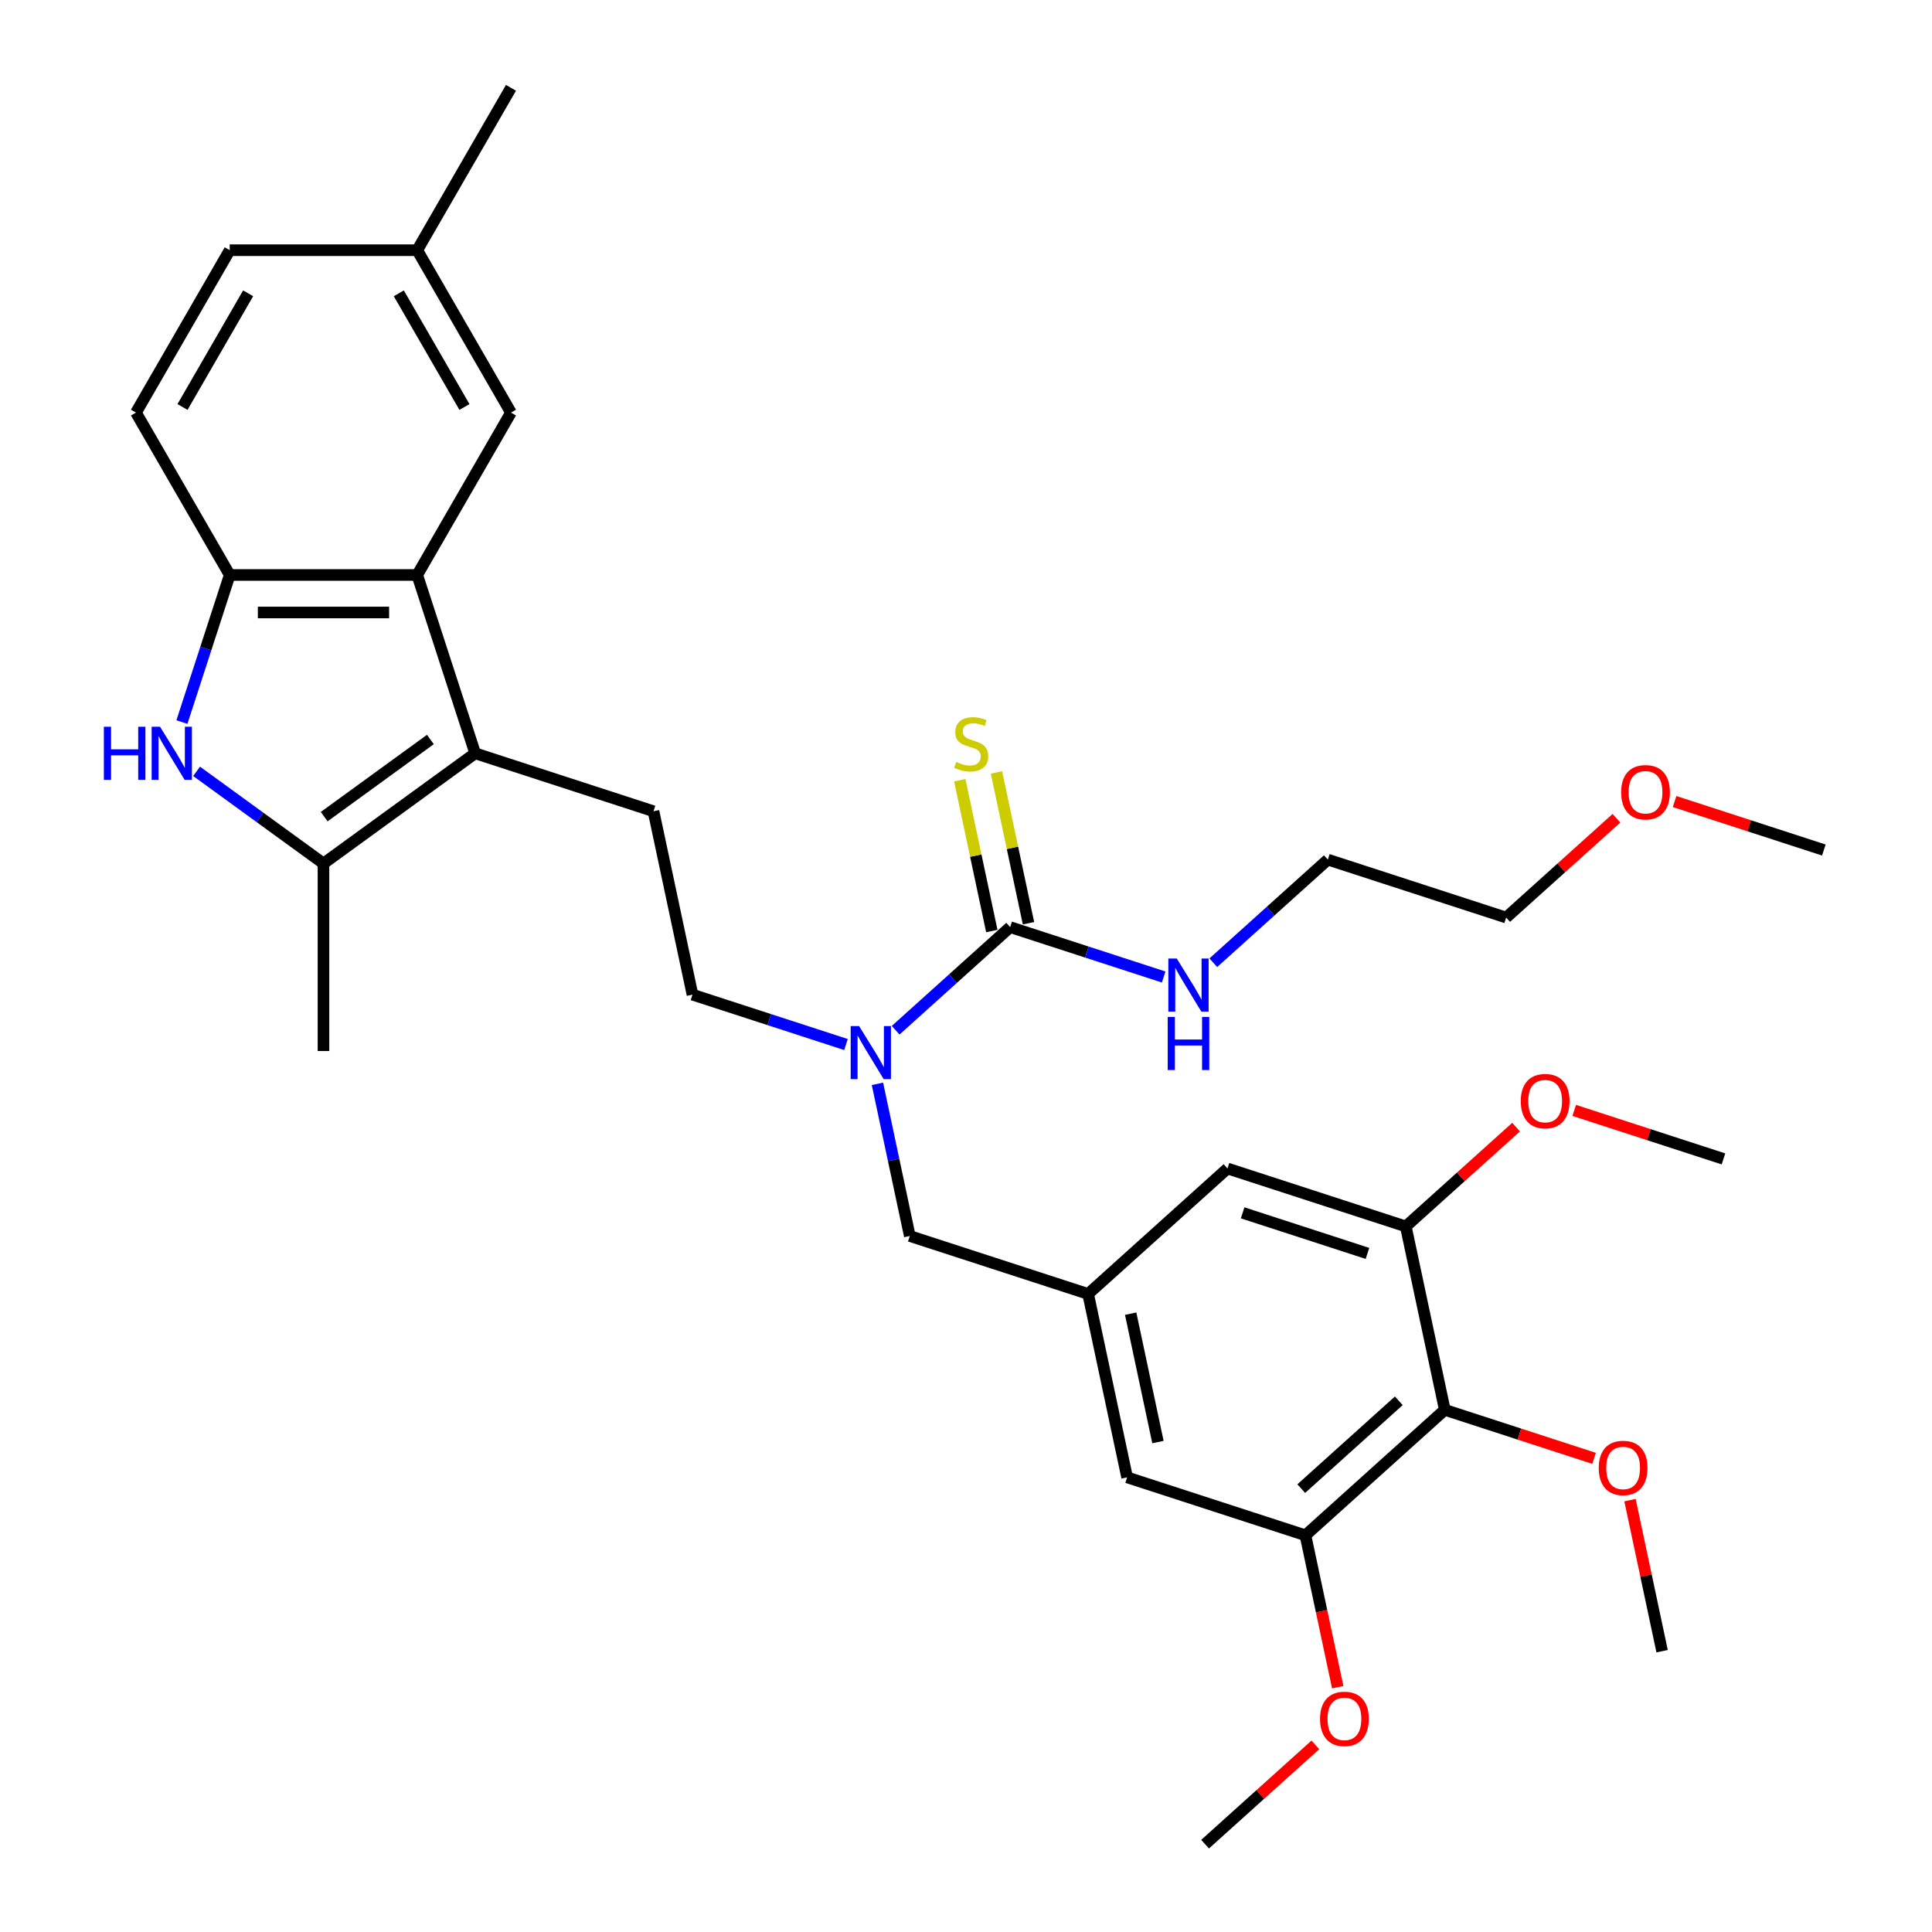 <?xml version='1.0' encoding='iso-8859-1'?>
<svg version='1.1' baseProfile='full'
              xmlns='http://www.w3.org/2000/svg'
                      xmlns:rdkit='http://www.rdkit.org/xml'
                      xmlns:xlink='http://www.w3.org/1999/xlink'
                  xml:space='preserve'
width='1000px' height='1000px' viewBox='0 0 1000 1000'>
<!-- END OF HEADER -->
<rect style='opacity:1.0;fill:#FFFFFF;stroke:none' width='1000' height='1000' x='0' y='0'> </rect>
<path class='bond-1' d='M 245.947,389.91 L 167.429,446.956' style='fill:none;fill-rule:evenodd;stroke:#000000;stroke-width:6px;stroke-linecap:butt;stroke-linejoin:miter;stroke-opacity:1' />
<path class='bond-1' d='M 222.76,382.763 L 167.798,422.696' style='fill:none;fill-rule:evenodd;stroke:#000000;stroke-width:6px;stroke-linecap:butt;stroke-linejoin:miter;stroke-opacity:1' />
<path class='bond-2' d='M 245.947,389.91 L 215.956,297.606' style='fill:none;fill-rule:evenodd;stroke:#000000;stroke-width:6px;stroke-linecap:butt;stroke-linejoin:miter;stroke-opacity:1' />
<path class='bond-9' d='M 245.947,389.91 L 338.25,419.901' style='fill:none;fill-rule:evenodd;stroke:#000000;stroke-width:6px;stroke-linecap:butt;stroke-linejoin:miter;stroke-opacity:1' />
<path class='bond-0' d='M 101.761,399.246 L 134.595,423.101' style='fill:none;fill-rule:evenodd;stroke:#0000FF;stroke-width:6px;stroke-linecap:butt;stroke-linejoin:miter;stroke-opacity:1' />
<path class='bond-0' d='M 134.595,423.101 L 167.429,446.956' style='fill:none;fill-rule:evenodd;stroke:#000000;stroke-width:6px;stroke-linecap:butt;stroke-linejoin:miter;stroke-opacity:1' />
<path class='bond-33' d='M 94.165,373.741 L 106.534,335.674' style='fill:none;fill-rule:evenodd;stroke:#0000FF;stroke-width:6px;stroke-linecap:butt;stroke-linejoin:miter;stroke-opacity:1' />
<path class='bond-33' d='M 106.534,335.674 L 118.903,297.606' style='fill:none;fill-rule:evenodd;stroke:#000000;stroke-width:6px;stroke-linecap:butt;stroke-linejoin:miter;stroke-opacity:1' />
<path class='bond-24' d='M 167.429,446.956 L 167.429,544.01' style='fill:none;fill-rule:evenodd;stroke:#000000;stroke-width:6px;stroke-linecap:butt;stroke-linejoin:miter;stroke-opacity:1' />
<path class='bond-3' d='M 215.956,297.606 L 118.903,297.606' style='fill:none;fill-rule:evenodd;stroke:#000000;stroke-width:6px;stroke-linecap:butt;stroke-linejoin:miter;stroke-opacity:1' />
<path class='bond-3' d='M 201.398,317.017 L 133.461,317.017' style='fill:none;fill-rule:evenodd;stroke:#000000;stroke-width:6px;stroke-linecap:butt;stroke-linejoin:miter;stroke-opacity:1' />
<path class='bond-15' d='M 215.956,297.606 L 264.483,213.556' style='fill:none;fill-rule:evenodd;stroke:#000000;stroke-width:6px;stroke-linecap:butt;stroke-linejoin:miter;stroke-opacity:1' />
<path class='bond-17' d='M 118.903,297.606 L 70.376,213.556' style='fill:none;fill-rule:evenodd;stroke:#000000;stroke-width:6px;stroke-linecap:butt;stroke-linejoin:miter;stroke-opacity:1' />
<path class='bond-4' d='M 522.857,479.883 L 493.219,506.569' style='fill:none;fill-rule:evenodd;stroke:#000000;stroke-width:6px;stroke-linecap:butt;stroke-linejoin:miter;stroke-opacity:1' />
<path class='bond-4' d='M 493.219,506.569 L 463.582,533.254' style='fill:none;fill-rule:evenodd;stroke:#0000FF;stroke-width:6px;stroke-linecap:butt;stroke-linejoin:miter;stroke-opacity:1' />
<path class='bond-11' d='M 532.35,477.865 L 524.053,438.833' style='fill:none;fill-rule:evenodd;stroke:#000000;stroke-width:6px;stroke-linecap:butt;stroke-linejoin:miter;stroke-opacity:1' />
<path class='bond-11' d='M 524.053,438.833 L 515.757,399.801' style='fill:none;fill-rule:evenodd;stroke:#CCCC00;stroke-width:6px;stroke-linecap:butt;stroke-linejoin:miter;stroke-opacity:1' />
<path class='bond-11' d='M 513.364,481.901 L 505.067,442.869' style='fill:none;fill-rule:evenodd;stroke:#000000;stroke-width:6px;stroke-linecap:butt;stroke-linejoin:miter;stroke-opacity:1' />
<path class='bond-11' d='M 505.067,442.869 L 496.77,403.836' style='fill:none;fill-rule:evenodd;stroke:#CCCC00;stroke-width:6px;stroke-linecap:butt;stroke-linejoin:miter;stroke-opacity:1' />
<path class='bond-18' d='M 522.857,479.883 L 562.583,492.791' style='fill:none;fill-rule:evenodd;stroke:#000000;stroke-width:6px;stroke-linecap:butt;stroke-linejoin:miter;stroke-opacity:1' />
<path class='bond-18' d='M 562.583,492.791 L 602.31,505.699' style='fill:none;fill-rule:evenodd;stroke:#0000FF;stroke-width:6px;stroke-linecap:butt;stroke-linejoin:miter;stroke-opacity:1' />
<path class='bond-5' d='M 747.82,729.73 L 675.696,794.672' style='fill:none;fill-rule:evenodd;stroke:#000000;stroke-width:6px;stroke-linecap:butt;stroke-linejoin:miter;stroke-opacity:1' />
<path class='bond-5' d='M 724.013,725.047 L 673.526,770.505' style='fill:none;fill-rule:evenodd;stroke:#000000;stroke-width:6px;stroke-linecap:butt;stroke-linejoin:miter;stroke-opacity:1' />
<path class='bond-19' d='M 747.82,729.73 L 786.45,742.282' style='fill:none;fill-rule:evenodd;stroke:#000000;stroke-width:6px;stroke-linecap:butt;stroke-linejoin:miter;stroke-opacity:1' />
<path class='bond-19' d='M 786.45,742.282 L 825.08,754.834' style='fill:none;fill-rule:evenodd;stroke:#FF0000;stroke-width:6px;stroke-linecap:butt;stroke-linejoin:miter;stroke-opacity:1' />
<path class='bond-35' d='M 747.82,729.73 L 727.642,634.798' style='fill:none;fill-rule:evenodd;stroke:#000000;stroke-width:6px;stroke-linecap:butt;stroke-linejoin:miter;stroke-opacity:1' />
<path class='bond-6' d='M 437.882,540.649 L 398.156,527.741' style='fill:none;fill-rule:evenodd;stroke:#0000FF;stroke-width:6px;stroke-linecap:butt;stroke-linejoin:miter;stroke-opacity:1' />
<path class='bond-6' d='M 398.156,527.741 L 358.429,514.833' style='fill:none;fill-rule:evenodd;stroke:#000000;stroke-width:6px;stroke-linecap:butt;stroke-linejoin:miter;stroke-opacity:1' />
<path class='bond-12' d='M 454.169,560.993 L 462.54,600.375' style='fill:none;fill-rule:evenodd;stroke:#0000FF;stroke-width:6px;stroke-linecap:butt;stroke-linejoin:miter;stroke-opacity:1' />
<path class='bond-12' d='M 462.54,600.375 L 470.911,639.757' style='fill:none;fill-rule:evenodd;stroke:#000000;stroke-width:6px;stroke-linecap:butt;stroke-linejoin:miter;stroke-opacity:1' />
<path class='bond-7' d='M 727.642,634.798 L 635.338,604.807' style='fill:none;fill-rule:evenodd;stroke:#000000;stroke-width:6px;stroke-linecap:butt;stroke-linejoin:miter;stroke-opacity:1' />
<path class='bond-7' d='M 707.798,648.76 L 643.186,627.766' style='fill:none;fill-rule:evenodd;stroke:#000000;stroke-width:6px;stroke-linecap:butt;stroke-linejoin:miter;stroke-opacity:1' />
<path class='bond-21' d='M 727.642,634.798 L 756.182,609.1' style='fill:none;fill-rule:evenodd;stroke:#000000;stroke-width:6px;stroke-linecap:butt;stroke-linejoin:miter;stroke-opacity:1' />
<path class='bond-21' d='M 756.182,609.1 L 784.723,583.401' style='fill:none;fill-rule:evenodd;stroke:#FF0000;stroke-width:6px;stroke-linecap:butt;stroke-linejoin:miter;stroke-opacity:1' />
<path class='bond-8' d='M 675.696,794.672 L 583.392,764.68' style='fill:none;fill-rule:evenodd;stroke:#000000;stroke-width:6px;stroke-linecap:butt;stroke-linejoin:miter;stroke-opacity:1' />
<path class='bond-22' d='M 675.696,794.672 L 684.05,833.976' style='fill:none;fill-rule:evenodd;stroke:#000000;stroke-width:6px;stroke-linecap:butt;stroke-linejoin:miter;stroke-opacity:1' />
<path class='bond-22' d='M 684.05,833.976 L 692.404,873.28' style='fill:none;fill-rule:evenodd;stroke:#FF0000;stroke-width:6px;stroke-linecap:butt;stroke-linejoin:miter;stroke-opacity:1' />
<path class='bond-16' d='M 338.25,419.901 L 358.429,514.833' style='fill:none;fill-rule:evenodd;stroke:#000000;stroke-width:6px;stroke-linecap:butt;stroke-linejoin:miter;stroke-opacity:1' />
<path class='bond-10' d='M 563.214,669.748 L 470.911,639.757' style='fill:none;fill-rule:evenodd;stroke:#000000;stroke-width:6px;stroke-linecap:butt;stroke-linejoin:miter;stroke-opacity:1' />
<path class='bond-13' d='M 563.214,669.748 L 635.338,604.807' style='fill:none;fill-rule:evenodd;stroke:#000000;stroke-width:6px;stroke-linecap:butt;stroke-linejoin:miter;stroke-opacity:1' />
<path class='bond-14' d='M 563.214,669.748 L 583.392,764.68' style='fill:none;fill-rule:evenodd;stroke:#000000;stroke-width:6px;stroke-linecap:butt;stroke-linejoin:miter;stroke-opacity:1' />
<path class='bond-14' d='M 585.227,679.952 L 599.352,746.405' style='fill:none;fill-rule:evenodd;stroke:#000000;stroke-width:6px;stroke-linecap:butt;stroke-linejoin:miter;stroke-opacity:1' />
<path class='bond-20' d='M 264.483,213.556 L 215.956,129.505' style='fill:none;fill-rule:evenodd;stroke:#000000;stroke-width:6px;stroke-linecap:butt;stroke-linejoin:miter;stroke-opacity:1' />
<path class='bond-20' d='M 240.394,210.654 L 206.425,151.818' style='fill:none;fill-rule:evenodd;stroke:#000000;stroke-width:6px;stroke-linecap:butt;stroke-linejoin:miter;stroke-opacity:1' />
<path class='bond-34' d='M 70.376,213.556 L 118.903,129.505' style='fill:none;fill-rule:evenodd;stroke:#000000;stroke-width:6px;stroke-linecap:butt;stroke-linejoin:miter;stroke-opacity:1' />
<path class='bond-34' d='M 94.465,210.654 L 128.434,151.818' style='fill:none;fill-rule:evenodd;stroke:#000000;stroke-width:6px;stroke-linecap:butt;stroke-linejoin:miter;stroke-opacity:1' />
<path class='bond-26' d='M 628.01,498.304 L 657.647,471.618' style='fill:none;fill-rule:evenodd;stroke:#0000FF;stroke-width:6px;stroke-linecap:butt;stroke-linejoin:miter;stroke-opacity:1' />
<path class='bond-26' d='M 657.647,471.618 L 687.285,444.933' style='fill:none;fill-rule:evenodd;stroke:#000000;stroke-width:6px;stroke-linecap:butt;stroke-linejoin:miter;stroke-opacity:1' />
<path class='bond-29' d='M 843.684,776.473 L 851.993,815.563' style='fill:none;fill-rule:evenodd;stroke:#FF0000;stroke-width:6px;stroke-linecap:butt;stroke-linejoin:miter;stroke-opacity:1' />
<path class='bond-29' d='M 851.993,815.563 L 860.302,854.654' style='fill:none;fill-rule:evenodd;stroke:#000000;stroke-width:6px;stroke-linecap:butt;stroke-linejoin:miter;stroke-opacity:1' />
<path class='bond-23' d='M 215.956,129.505 L 118.903,129.505' style='fill:none;fill-rule:evenodd;stroke:#000000;stroke-width:6px;stroke-linecap:butt;stroke-linejoin:miter;stroke-opacity:1' />
<path class='bond-27' d='M 215.956,129.505 L 264.483,45.455' style='fill:none;fill-rule:evenodd;stroke:#000000;stroke-width:6px;stroke-linecap:butt;stroke-linejoin:miter;stroke-opacity:1' />
<path class='bond-31' d='M 814.81,574.744 L 853.44,587.296' style='fill:none;fill-rule:evenodd;stroke:#FF0000;stroke-width:6px;stroke-linecap:butt;stroke-linejoin:miter;stroke-opacity:1' />
<path class='bond-31' d='M 853.44,587.296 L 892.07,599.848' style='fill:none;fill-rule:evenodd;stroke:#000000;stroke-width:6px;stroke-linecap:butt;stroke-linejoin:miter;stroke-opacity:1' />
<path class='bond-30' d='M 680.831,903.149 L 652.29,928.847' style='fill:none;fill-rule:evenodd;stroke:#FF0000;stroke-width:6px;stroke-linecap:butt;stroke-linejoin:miter;stroke-opacity:1' />
<path class='bond-30' d='M 652.29,928.847 L 623.749,954.545' style='fill:none;fill-rule:evenodd;stroke:#000000;stroke-width:6px;stroke-linecap:butt;stroke-linejoin:miter;stroke-opacity:1' />
<path class='bond-25' d='M 836.669,423.528 L 808.129,449.226' style='fill:none;fill-rule:evenodd;stroke:#FF0000;stroke-width:6px;stroke-linecap:butt;stroke-linejoin:miter;stroke-opacity:1' />
<path class='bond-25' d='M 808.129,449.226 L 779.588,474.924' style='fill:none;fill-rule:evenodd;stroke:#000000;stroke-width:6px;stroke-linecap:butt;stroke-linejoin:miter;stroke-opacity:1' />
<path class='bond-32' d='M 866.756,414.87 L 905.386,427.422' style='fill:none;fill-rule:evenodd;stroke:#FF0000;stroke-width:6px;stroke-linecap:butt;stroke-linejoin:miter;stroke-opacity:1' />
<path class='bond-32' d='M 905.386,427.422 L 944.016,439.974' style='fill:none;fill-rule:evenodd;stroke:#000000;stroke-width:6px;stroke-linecap:butt;stroke-linejoin:miter;stroke-opacity:1' />
<path class='bond-28' d='M 687.285,444.933 L 779.588,474.924' style='fill:none;fill-rule:evenodd;stroke:#000000;stroke-width:6px;stroke-linecap:butt;stroke-linejoin:miter;stroke-opacity:1' />
<path  class='atom-1' d='M 53.759 376.167
L 57.486 376.167
L 57.486 387.852
L 71.539 387.852
L 71.539 376.167
L 75.266 376.167
L 75.266 403.652
L 71.539 403.652
L 71.539 390.958
L 57.486 390.958
L 57.486 403.652
L 53.759 403.652
L 53.759 376.167
' fill='#0000FF'/>
<path  class='atom-1' d='M 82.836 376.167
L 91.843 390.725
Q 92.736 392.161, 94.172 394.762
Q 95.608 397.363, 95.686 397.519
L 95.686 376.167
L 99.335 376.167
L 99.335 403.652
L 95.569 403.652
L 85.903 387.736
Q 84.777 385.872, 83.574 383.737
Q 82.409 381.602, 82.06 380.942
L 82.06 403.652
L 78.488 403.652
L 78.488 376.167
L 82.836 376.167
' fill='#0000FF'/>
<path  class='atom-7' d='M 444.657 531.082
L 453.663 545.64
Q 454.556 547.076, 455.992 549.677
Q 457.429 552.278, 457.506 552.433
L 457.506 531.082
L 461.156 531.082
L 461.156 558.567
L 457.39 558.567
L 447.723 542.65
Q 446.598 540.787, 445.394 538.652
Q 444.229 536.517, 443.88 535.857
L 443.88 558.567
L 440.309 558.567
L 440.309 531.082
L 444.657 531.082
' fill='#0000FF'/>
<path  class='atom-12' d='M 494.914 394.384
Q 495.225 394.501, 496.506 395.044
Q 497.787 395.588, 499.184 395.937
Q 500.621 396.248, 502.018 396.248
Q 504.619 396.248, 506.133 395.005
Q 507.647 393.724, 507.647 391.511
Q 507.647 389.997, 506.871 389.066
Q 506.133 388.134, 504.969 387.629
Q 503.804 387.125, 501.863 386.542
Q 499.417 385.805, 497.942 385.106
Q 496.506 384.407, 495.457 382.932
Q 494.448 381.457, 494.448 378.972
Q 494.448 375.517, 496.777 373.382
Q 499.145 371.247, 503.804 371.247
Q 506.987 371.247, 510.598 372.761
L 509.705 375.75
Q 506.405 374.391, 503.921 374.391
Q 501.242 374.391, 499.767 375.517
Q 498.291 376.604, 498.33 378.506
Q 498.33 379.981, 499.068 380.874
Q 499.844 381.767, 500.931 382.272
Q 502.057 382.777, 503.921 383.359
Q 506.405 384.135, 507.88 384.912
Q 509.355 385.688, 510.404 387.28
Q 511.491 388.833, 511.491 391.511
Q 511.491 395.316, 508.928 397.373
Q 506.405 399.392, 502.174 399.392
Q 499.728 399.392, 497.864 398.849
Q 496.04 398.344, 493.866 397.451
L 494.914 394.384
' fill='#CCCC00'/>
<path  class='atom-19' d='M 609.084 496.131
L 618.091 510.689
Q 618.984 512.126, 620.42 514.727
Q 621.857 517.328, 621.934 517.483
L 621.934 496.131
L 625.583 496.131
L 625.583 523.617
L 621.818 523.617
L 612.151 507.7
Q 611.025 505.837, 609.822 503.702
Q 608.657 501.566, 608.308 500.906
L 608.308 523.617
L 604.736 523.617
L 604.736 496.131
L 609.084 496.131
' fill='#0000FF'/>
<path  class='atom-19' d='M 604.406 526.365
L 608.133 526.365
L 608.133 538.051
L 622.187 538.051
L 622.187 526.365
L 625.913 526.365
L 625.913 553.851
L 622.187 553.851
L 622.187 541.156
L 608.133 541.156
L 608.133 553.851
L 604.406 553.851
L 604.406 526.365
' fill='#0000FF'/>
<path  class='atom-20' d='M 827.506 759.799
Q 827.506 753.199, 830.767 749.511
Q 834.028 745.823, 840.123 745.823
Q 846.218 745.823, 849.479 749.511
Q 852.74 753.199, 852.74 759.799
Q 852.74 766.476, 849.441 770.281
Q 846.141 774.046, 840.123 774.046
Q 834.067 774.046, 830.767 770.281
Q 827.506 766.515, 827.506 759.799
M 840.123 770.941
Q 844.316 770.941, 846.568 768.146
Q 848.858 765.312, 848.858 759.799
Q 848.858 754.403, 846.568 751.685
Q 844.316 748.929, 840.123 748.929
Q 835.931 748.929, 833.64 751.647
Q 831.389 754.364, 831.389 759.799
Q 831.389 765.35, 833.64 768.146
Q 835.931 770.941, 840.123 770.941
' fill='#FF0000'/>
<path  class='atom-22' d='M 787.149 569.934
Q 787.149 563.334, 790.41 559.646
Q 793.671 555.958, 799.766 555.958
Q 805.861 555.958, 809.122 559.646
Q 812.383 563.334, 812.383 569.934
Q 812.383 576.611, 809.083 580.416
Q 805.784 584.182, 799.766 584.182
Q 793.71 584.182, 790.41 580.416
Q 787.149 576.65, 787.149 569.934
M 799.766 581.076
Q 803.959 581.076, 806.211 578.281
Q 808.501 575.447, 808.501 569.934
Q 808.501 564.538, 806.211 561.82
Q 803.959 559.064, 799.766 559.064
Q 795.574 559.064, 793.283 561.782
Q 791.032 564.499, 791.032 569.934
Q 791.032 575.486, 793.283 578.281
Q 795.574 581.076, 799.766 581.076
' fill='#FF0000'/>
<path  class='atom-23' d='M 683.257 889.682
Q 683.257 883.082, 686.518 879.394
Q 689.779 875.706, 695.874 875.706
Q 701.969 875.706, 705.23 879.394
Q 708.491 883.082, 708.491 889.682
Q 708.491 896.359, 705.191 900.164
Q 701.891 903.929, 695.874 903.929
Q 689.818 903.929, 686.518 900.164
Q 683.257 896.398, 683.257 889.682
M 695.874 900.823
Q 700.067 900.823, 702.318 898.028
Q 704.609 895.194, 704.609 889.682
Q 704.609 884.286, 702.318 881.568
Q 700.067 878.812, 695.874 878.812
Q 691.681 878.812, 689.391 881.529
Q 687.139 884.247, 687.139 889.682
Q 687.139 895.233, 689.391 898.028
Q 691.681 900.823, 695.874 900.823
' fill='#FF0000'/>
<path  class='atom-26' d='M 839.096 410.06
Q 839.096 403.461, 842.357 399.773
Q 845.618 396.085, 851.713 396.085
Q 857.807 396.085, 861.068 399.773
Q 864.329 403.461, 864.329 410.06
Q 864.329 416.738, 861.03 420.542
Q 857.73 424.308, 851.713 424.308
Q 845.656 424.308, 842.357 420.542
Q 839.096 416.776, 839.096 410.06
M 851.713 421.202
Q 855.905 421.202, 858.157 418.407
Q 860.447 415.573, 860.447 410.06
Q 860.447 404.664, 858.157 401.947
Q 855.905 399.19, 851.713 399.19
Q 847.52 399.19, 845.229 401.908
Q 842.978 404.625, 842.978 410.06
Q 842.978 415.612, 845.229 418.407
Q 847.52 421.202, 851.713 421.202
' fill='#FF0000'/>
</svg>
